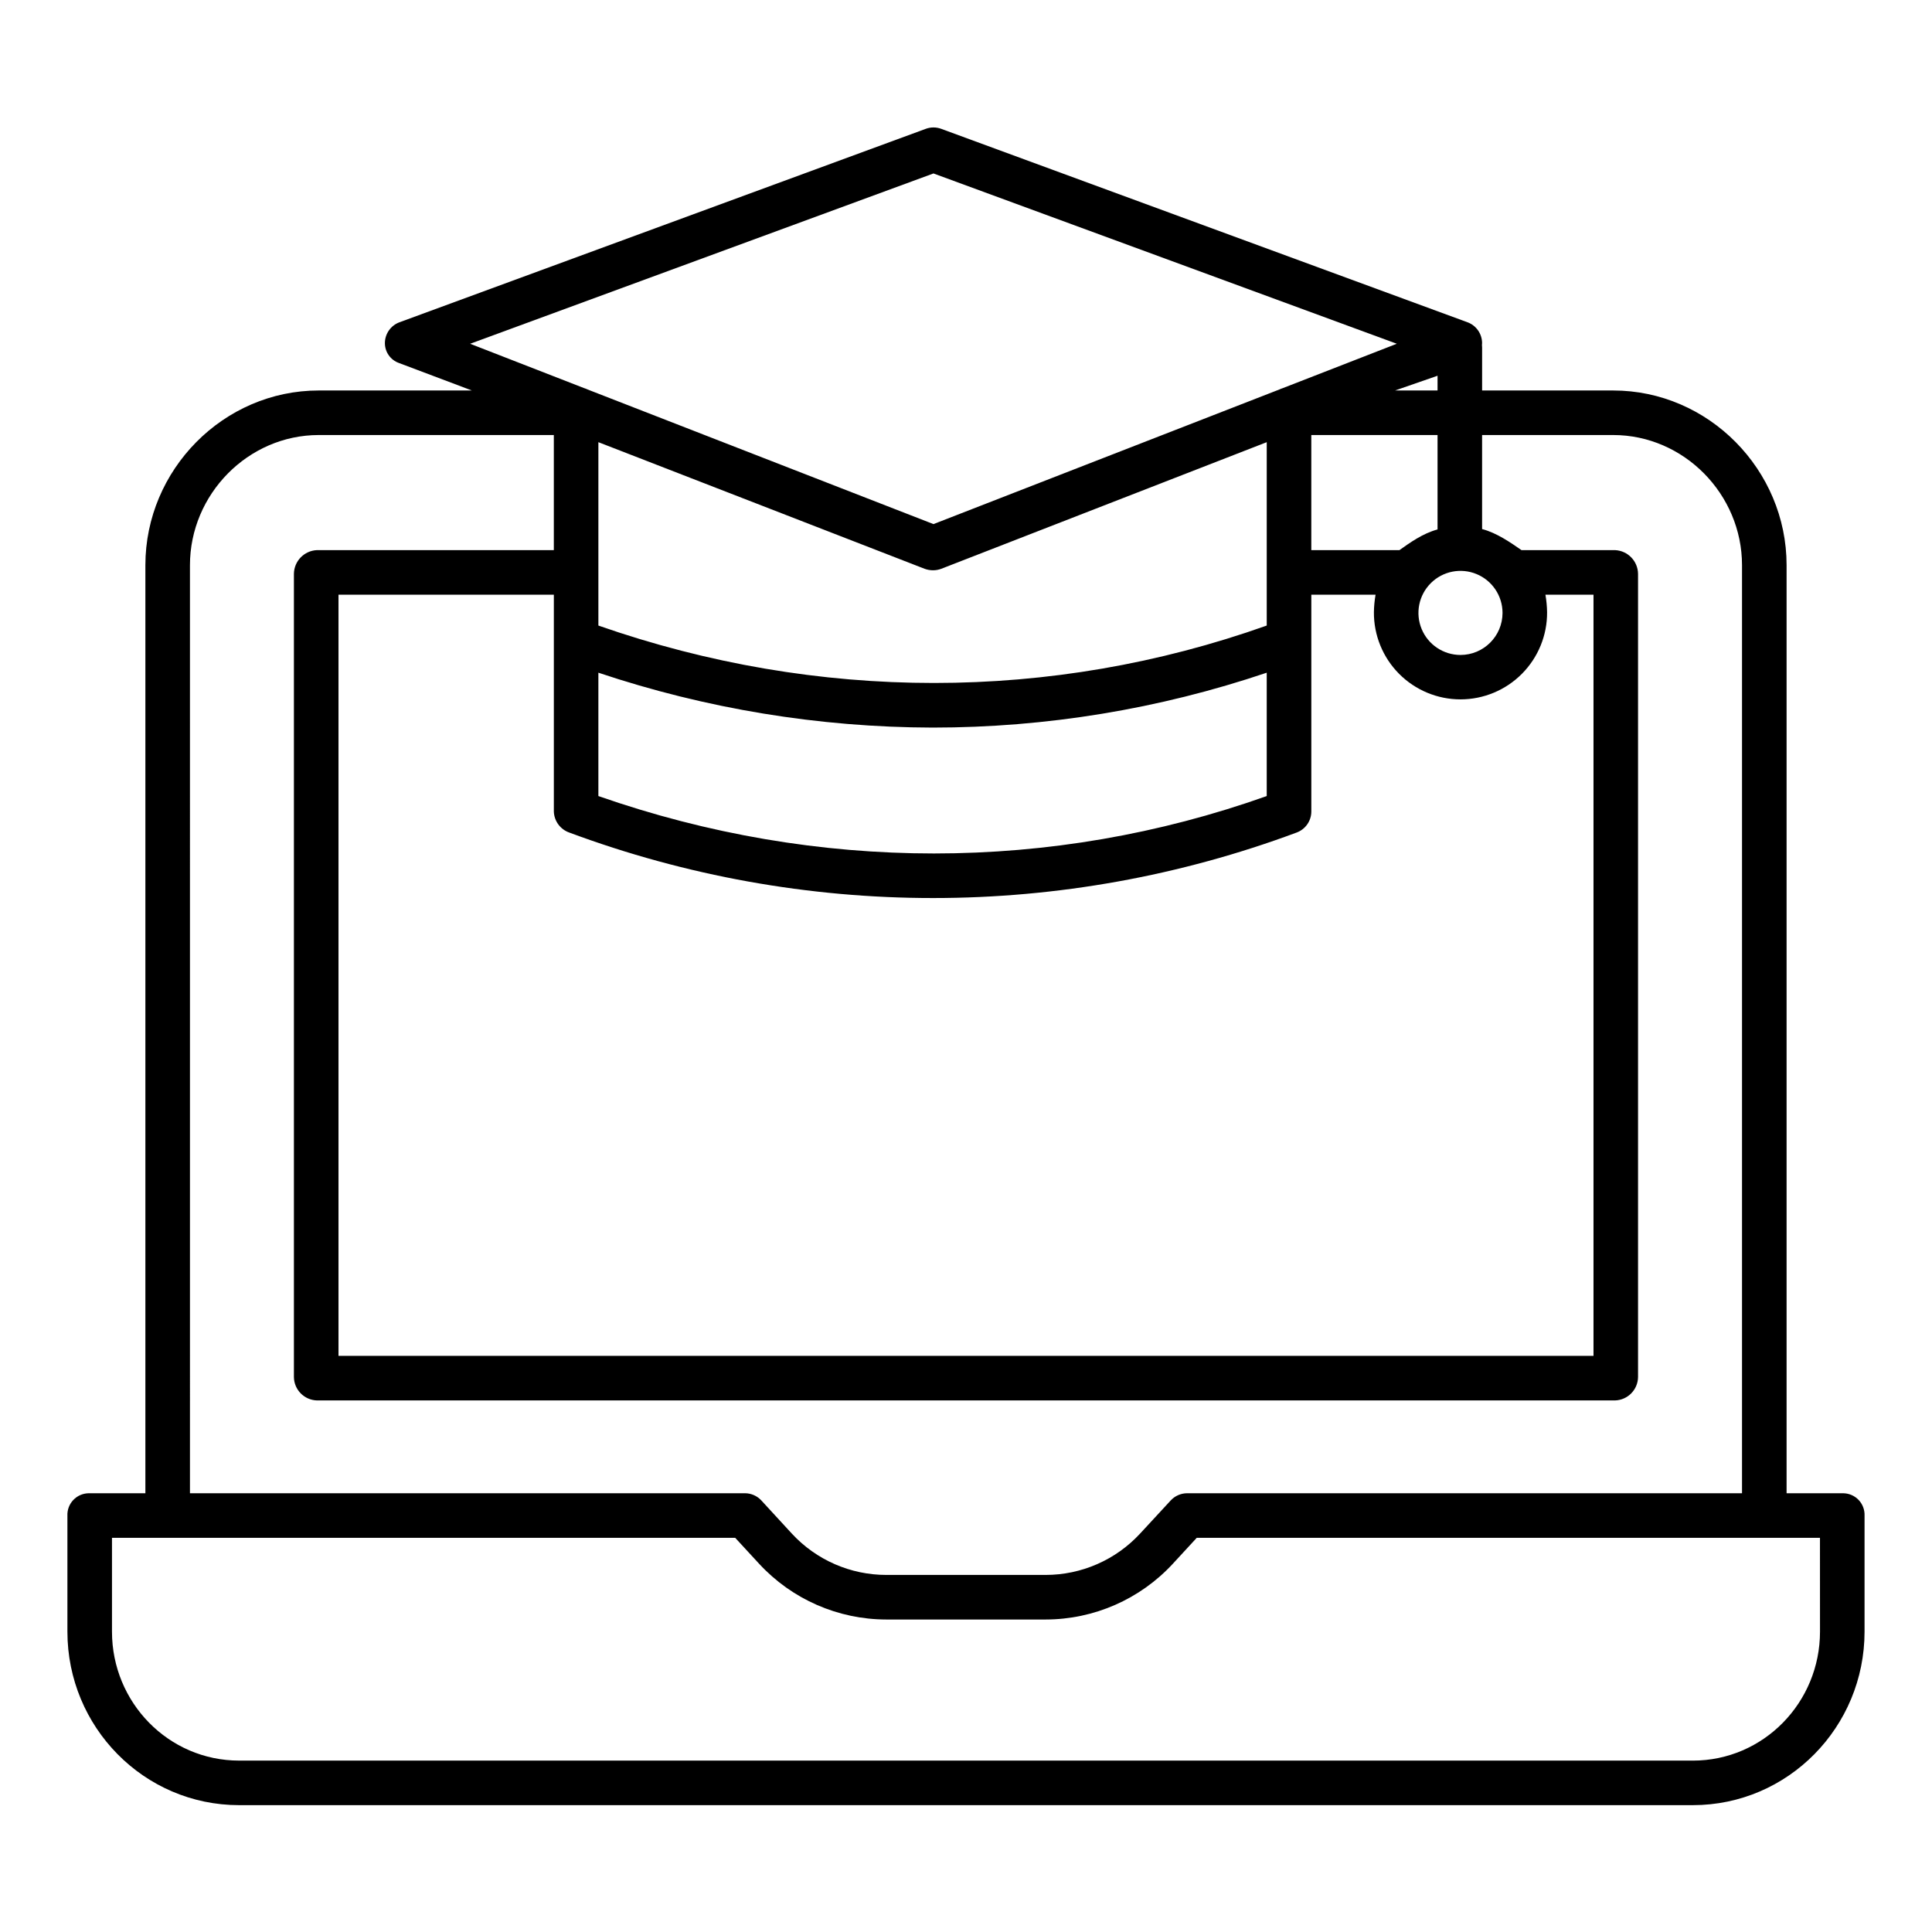 <?xml version="1.0" encoding="UTF-8"?>
<!-- Uploaded to: SVG Repo, www.svgrepo.com, Generator: SVG Repo Mixer Tools -->
<svg fill="#000000" width="800px" height="800px" version="1.1" viewBox="144 144 512 512" xmlns="http://www.w3.org/2000/svg">
 <path d="m632.53 539.73h-15.066v-245.95c0-25.266-20.68-46.297-45.949-46.297h-34.742v-11.402c0-0.219-0.012-0.434-0.039-0.645 0.016-0.18 0.039-0.359 0.035-0.543-0.023-2.457-1.562-4.641-3.867-5.488l-139.48-51.266c-1.316-0.484-2.762-0.484-4.074 0l-139.48 51.266c-2.305 0.848-3.844 3.035-3.867 5.488-0.016 2.398 1.496 4.535 3.762 5.32l19.285 7.269h-40.574c-25.27 0-45.945 21.031-45.945 46.297v245.95h-15.066c-1.543 0.031-3.008 0.684-4.062 1.809s-1.609 2.629-1.535 4.168v30.699c0 25.266 20.25 45.98 45.52 45.98h385.22c25.266 0 45.52-20.715 45.52-45.98v-30.703c0.07-1.539-0.488-3.043-1.539-4.168-1.055-1.125-2.519-1.773-4.059-1.805zm-78.535-233.49c-0.027-1.555-0.172-3.106-0.438-4.641h12.738v201.72h-332.59v-201.72h57.07v57.5c0.102 2.504 1.715 4.695 4.078 5.531 30.848 11.48 63.504 17.359 96.418 17.359 32.895 0 65.527-5.879 96.352-17.359 2.32-0.855 3.871-3.059 3.891-5.531v-57.5h17.023c-0.266 1.535-0.414 3.086-0.438 4.641-0.039 6.113 2.359 11.988 6.668 16.324s10.168 6.777 16.281 6.777c6.109 0 11.973-2.441 16.277-6.777 4.309-4.336 6.711-10.211 6.668-16.324zm-164.98-11.512h-0.004c0.727 0.266 1.488 0.402 2.258 0.402 0.75 0 1.492-0.137 2.191-0.402l86.238-33.547v48.598c-57.07 20.289-119.06 20.289-177.12 0v-48.598zm-86.438 27.543c28.551 9.562 58.453 14.473 88.559 14.547 30.117 0.004 60.031-4.91 88.562-14.547v32.691c-57.07 20.289-119.06 20.289-177.12 0zm228.46-4.703 0.004 0.004c-4.508-0.004-8.57-2.719-10.293-6.883s-0.766-8.953 2.422-12.141c3.184-3.184 7.977-4.137 12.141-2.41 4.16 1.723 6.875 5.785 6.875 10.293-0.008 6.152-4.996 11.137-11.145 11.141zm-6.07-33.262c-3.938 1.066-7.336 3.519-10.105 5.488l-23.352-0.004v-30.504h33.457zm-11.246-36.828 11.246-3.902v3.902zm-122.34-57.512 122.79 45.133-30.207 11.758v0.004c-0.312 0.09-0.613 0.211-0.906 0.352l-91.676 35.68-91.668-35.676v-0.004c-0.293-0.141-0.598-0.262-0.91-0.352l-30.207-11.758zm-197.04 103.81c0-18.758 15.379-34.488 34.137-34.488h62.293v30.504h-62.82c-3.363 0.168-6.016 2.918-6.059 6.285v212.87c0.051 3.344 2.715 6.062 6.059 6.18h344.09c3.344-0.117 6.008-2.836 6.059-6.18v-212.87c-0.043-3.367-2.695-6.117-6.059-6.285h-24.824c-2.856-1.969-6.508-4.555-10.445-5.586v-24.918h34.742c18.758 0 34.141 15.73 34.141 34.488v245.95h-147.09c-1.656 0.016-3.231 0.719-4.344 1.941l-8.102 8.77v-0.004c-6.449 6.973-15.516 10.938-25.016 10.941h-42.215 0.004c-9.496 0.004-18.562-3.953-25.016-10.922l-8.102-8.809c-1.117-1.215-2.691-1.91-4.34-1.918h-147.09zm431.98 282.63c0 18.758-14.957 34.176-33.711 34.176l-385.22-0.004c-18.758 0-33.711-15.418-33.711-34.172v-24.867h165.16l6.348 6.887h0.004c8.684 9.398 20.898 14.746 33.695 14.762h42.215-0.004c12.801-0.012 25.016-5.359 33.707-14.762l6.348-6.887h165.16z"/>
</svg>